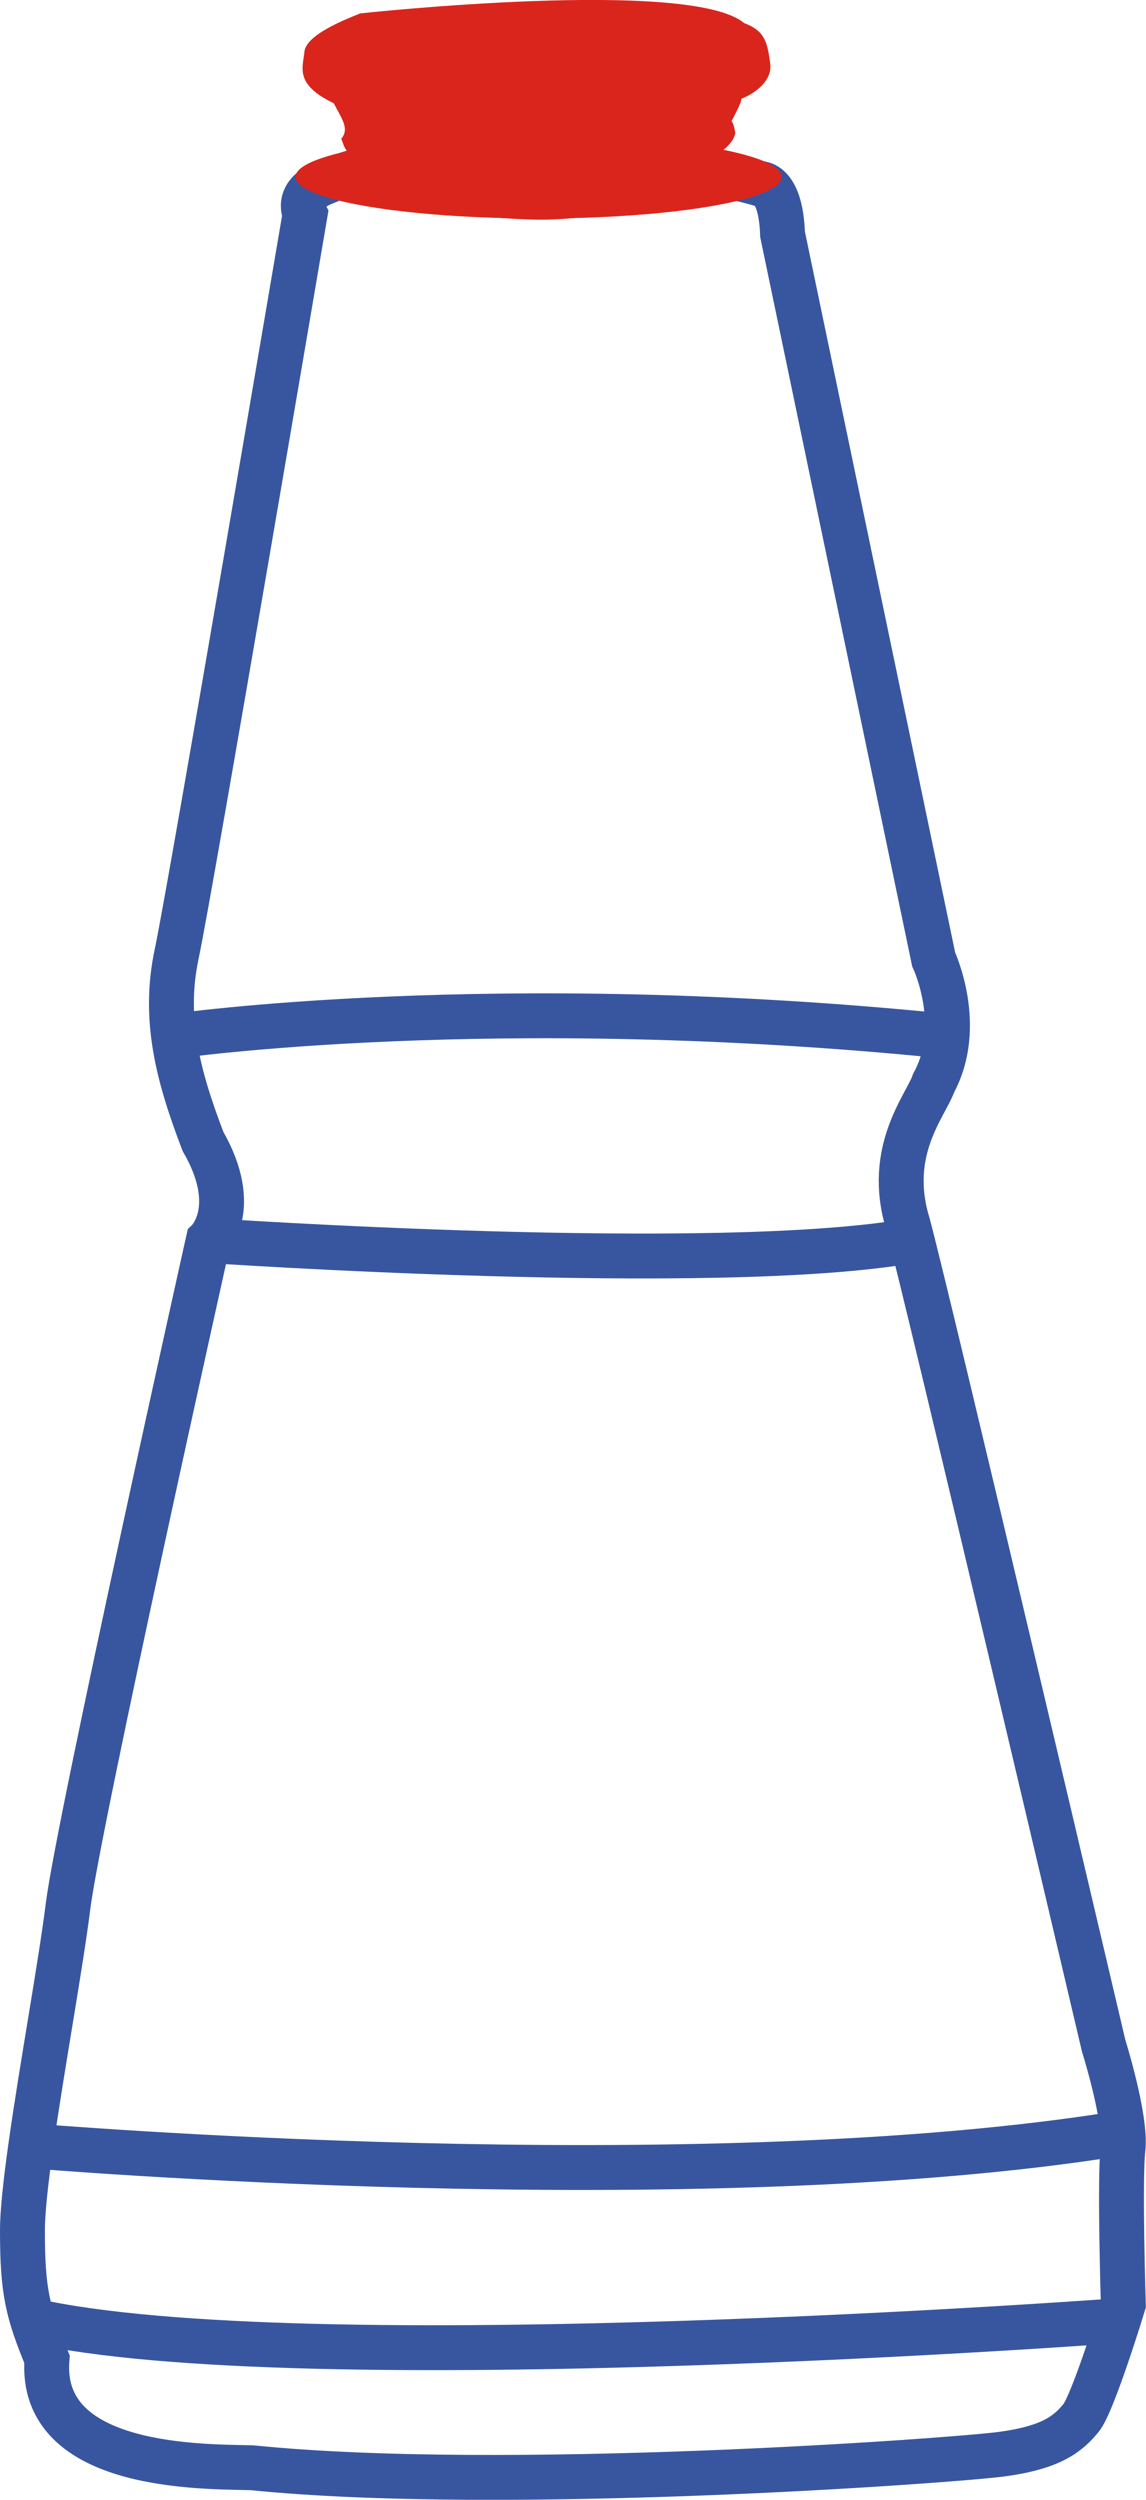 <svg xmlns="http://www.w3.org/2000/svg" viewBox="0 0 382.92 835.15"><title>sp</title><path d="M876.31,188.13c-9.22,3.89-5.85,10.29-5.85,10.29s-38.22,225.19-42.9,247.12.58,41.18,8.78,62.66c12.88,22.38,1.76,33.12,1.76,33.12s-43.34,194.25-46.85,222.44c-2.43,19.45-8.75,53.81-12.44,80-1.66,11.78-2.79,21.92-2.79,28.3,0,20.59,1.76,27.31,8.2,43-2.93,37.15,53.29,35.81,68.52,36.26,83.74,8.5,232.49-2.24,250-4.48s22.84-7.16,26.94-12.08,14.18-38,14.18-38-1.29-41.62-.12-51.92-6.44-34.46-6.44-34.46-58.86-250.53-65.45-274.7c-7.46-24.5,6.15-39.61,8.64-47,10.4-19.14,0-41.29,0-41.29L1030,205.16c-.62-18.35-8.16-17-8.16-17S935.23,163.25,876.31,188.13Z" transform="translate(-768.52 -126.87)" style="fill:none;stroke:#3856a0;stroke-miterlimit:10;stroke-width:15px"/><path d="M838.1,541.32s170.15,11.64,235.28,0" transform="translate(-768.52 -126.87)" style="fill:none;stroke:#3856a0;stroke-miterlimit:10;stroke-width:15px"/><path d="M778.81,843.77s222.92,18.91,365.1-4.37" transform="translate(-768.52 -126.87)" style="fill:none;stroke:#3856a0;stroke-miterlimit:10;stroke-width:15px"/><path d="M1143.91,902.06s-275.06,20.59-365.1,0" transform="translate(-768.52 -126.87)" style="fill:none;stroke:#3856a0;stroke-miterlimit:10;stroke-width:15px"/><path d="M826.52,473.09s106.6-15.42,258.49,0" transform="translate(-768.52 -126.87)" style="fill:none;stroke:#3856a0;stroke-miterlimit:10;stroke-width:15px"/><path d="M1016.12,129.11" transform="translate(-768.52 -126.87)" style="fill:none;stroke:#da251d;stroke-miterlimit:10;stroke-width:3px"/><path d="M887.29,126.87" transform="translate(-768.52 -126.87)" style="fill:none;stroke:#da251d;stroke-miterlimit:10;stroke-width:3px"/><path d="M888.87,131.35c-5.19,2.12-17.5,6.92-18.59,12.45-.46,5.45-3.65,11.14,9.75,17.56,2.92,5.61,5.24,8.5,2.51,11.92,1.78,3.66-.28,6.75,22.83,12.64,0,0-1.82,13.34,41.58,14.32,13.49.32,30.26-2.28,39.38-7.16,4.37-3.58,5.29-5.53,6.2-9,7.66-1.62,20.05-5.69,21.69-12.68-.54-3.58-1.27-4.07-1.27-4.07s3.64-6.67,3.28-7.48c2.92-1,10.94-5.45,9.57-12.28-.91-6.83-1.91-10.49-8.66-13C999,119.35,888.87,131.35,888.87,131.35Z" transform="translate(-768.52 -126.87)" style="fill:#da251d"/><ellipse cx="179.97" cy="59.09" rx="81.23" ry="13.91" style="fill:#da251d"/></svg>